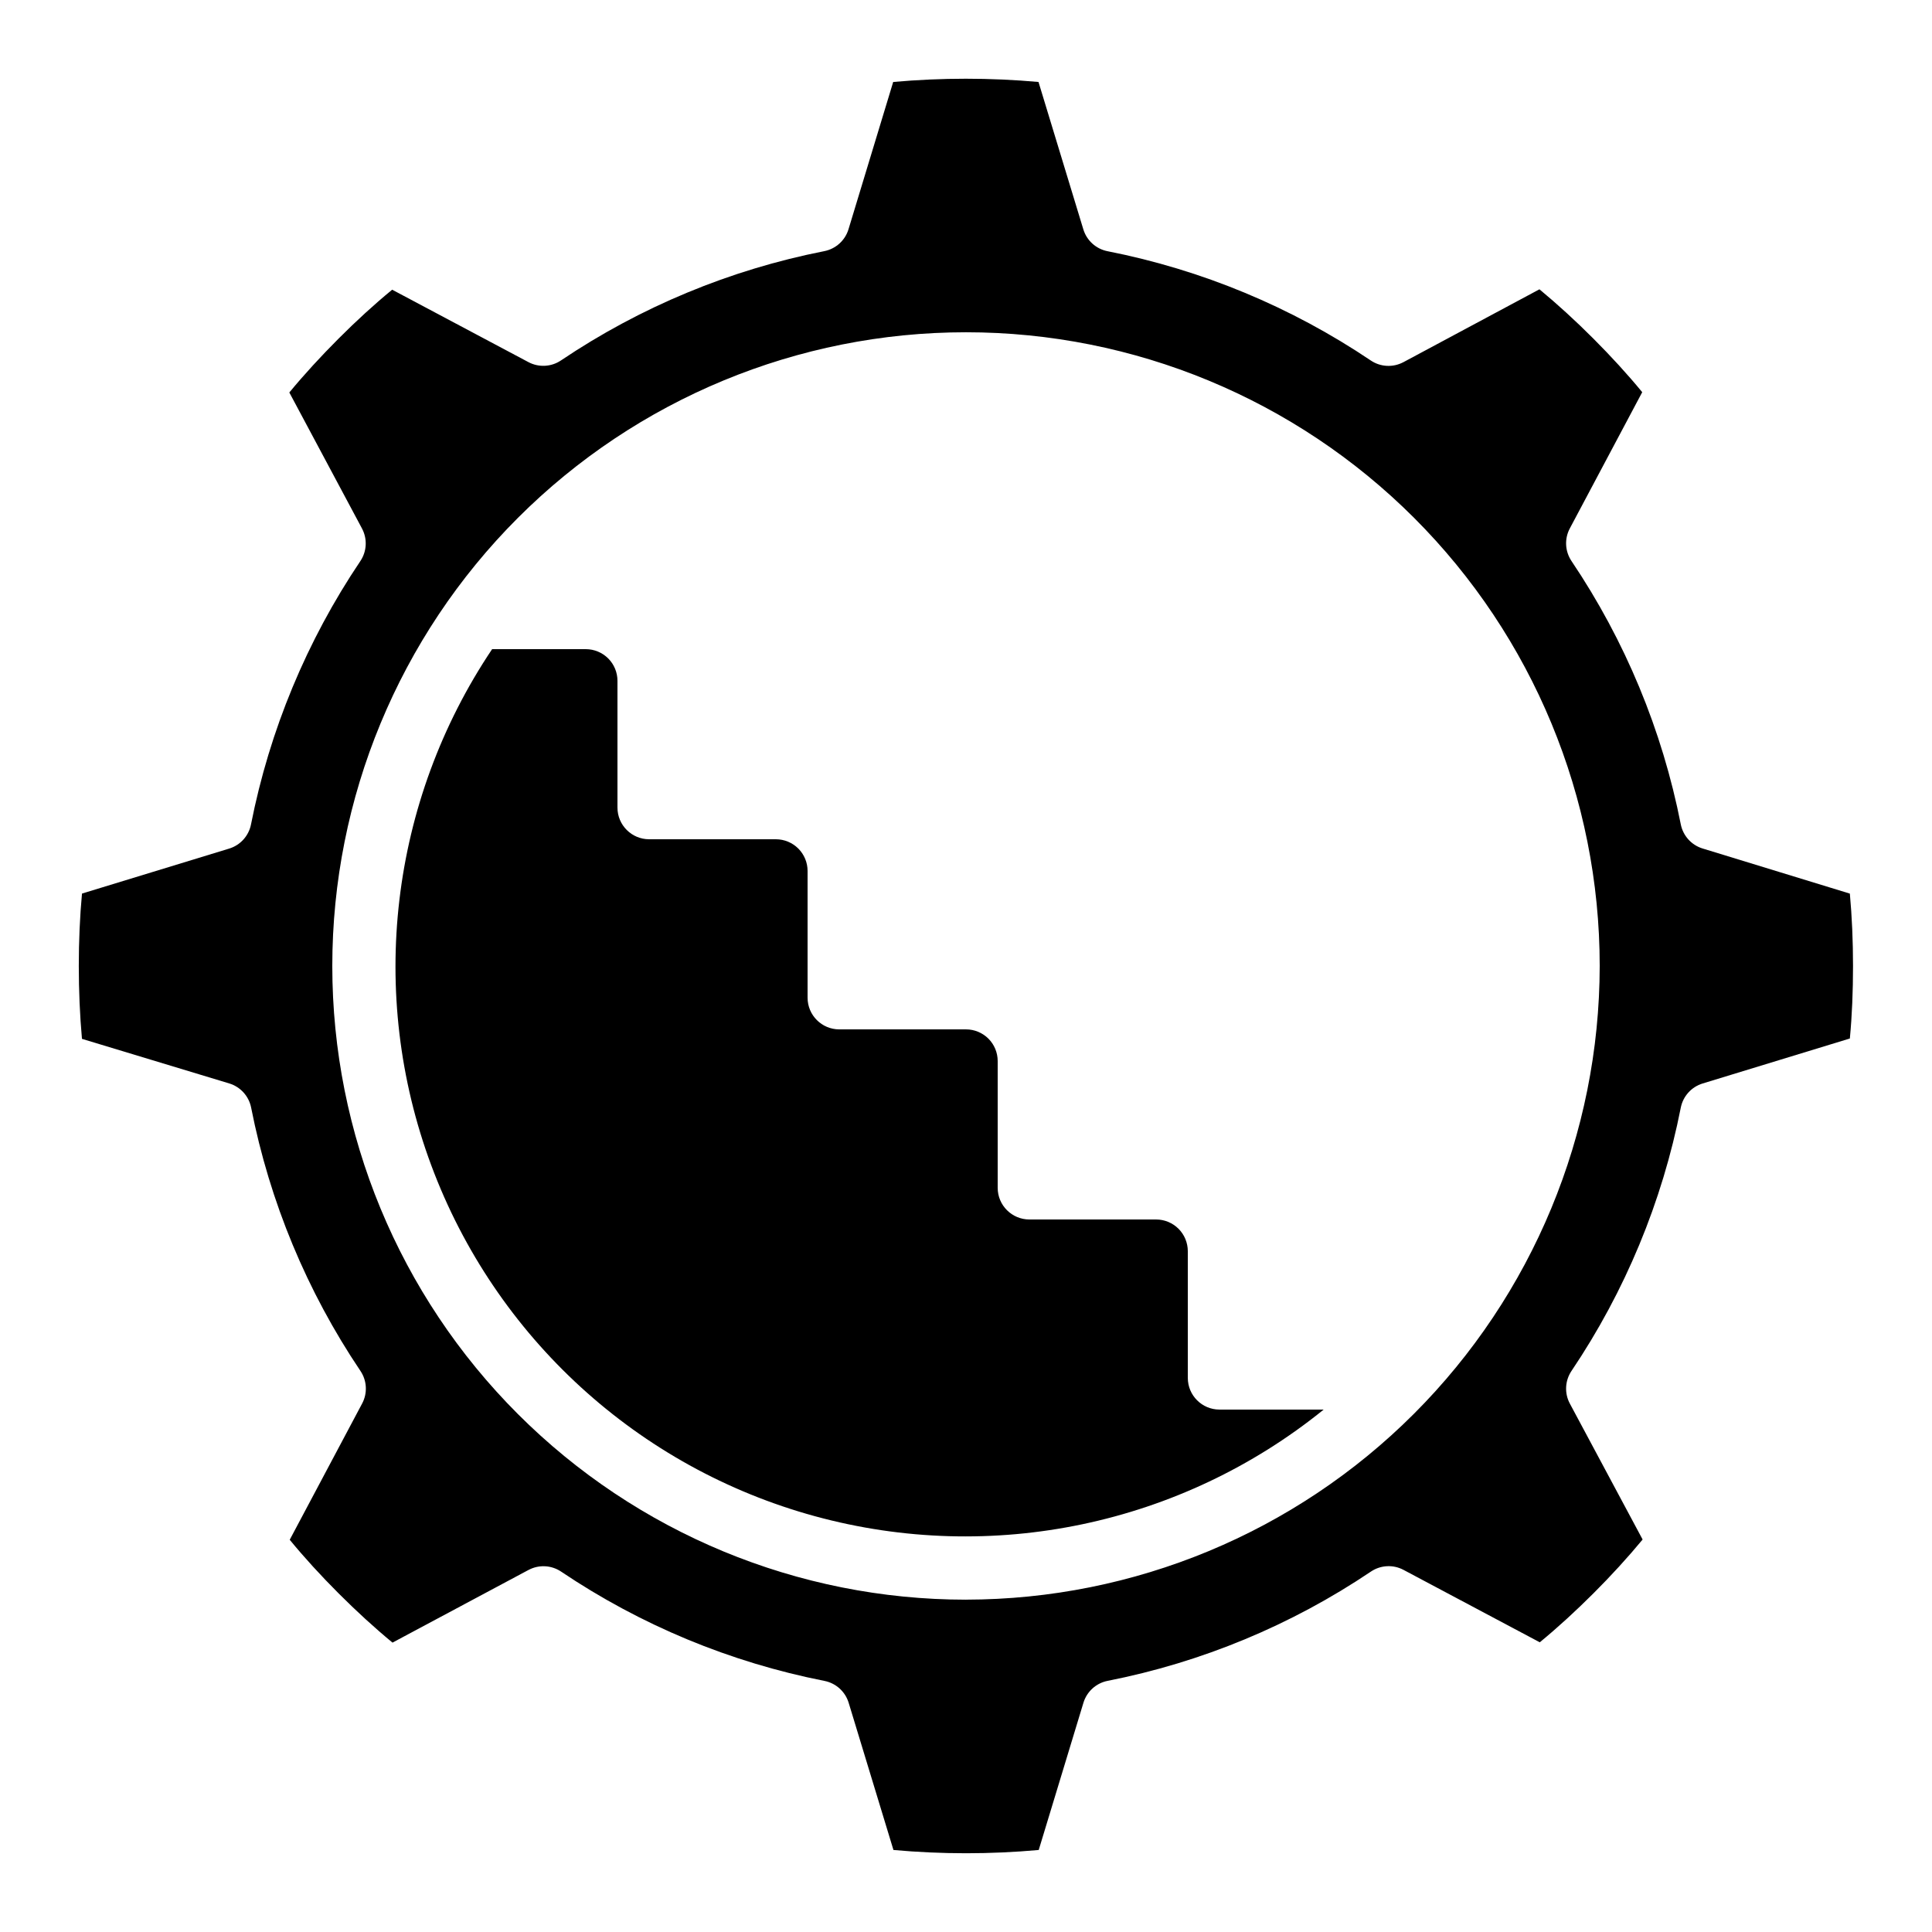 <?xml version="1.0" encoding="UTF-8"?>
<!-- Uploaded to: SVG Repo, www.svgrepo.com, Generator: SVG Repo Mixer Tools -->
<svg fill="#000000" width="800px" height="800px" version="1.1" viewBox="144 144 512 512" xmlns="http://www.w3.org/2000/svg">
 <g>
  <path d="m595.21 368.86c-2.957-0.902-5.184-3.363-5.785-6.398-4.91-24.961-14.758-48.691-28.969-69.793-1.727-2.578-1.895-5.894-0.438-8.633l19.188-36.105c-3.894-4.746-8.289-9.531-12.965-14.215-4.676-4.684-9.473-9.07-14.273-13.047l-36.055 19.312v-0.004c-2.738 1.461-6.059 1.293-8.633-0.438-21.102-14.207-44.828-24.059-69.785-28.969-3.039-0.602-5.496-2.824-6.398-5.785l-11.883-39.062c-12.809-1.145-25.699-1.145-38.508 0l-11.848 39.047c-0.906 2.961-3.367 5.184-6.406 5.785-24.961 4.914-48.691 14.762-69.797 28.969-2.57 1.727-5.887 1.895-8.621 0.438l-36.105-19.188c-4.762 3.906-9.547 8.297-14.207 12.965-4.66 4.668-9.102 9.496-13.047 14.273l19.262 36.055h-0.004c1.461 2.738 1.293 6.059-0.438 8.633-14.203 21.102-24.055 44.828-28.977 69.785-0.602 3.035-2.82 5.492-5.777 6.398l-39.012 11.922c-0.562 6.066-0.848 12.555-0.848 19.191 0 6.633 0.285 13.125 0.84 19.312l39.047 11.82c2.961 0.906 5.184 3.363 5.785 6.398 4.918 24.961 14.77 48.691 28.977 69.797 1.73 2.574 1.898 5.894 0.438 8.629l-19.188 36.105c3.863 4.711 8.246 9.496 12.965 14.215s9.453 9.059 14.273 13.039l36.055-19.262 0.004 0.004c2.734-1.457 6.047-1.289 8.621 0.438 21.105 14.203 44.836 24.051 69.797 28.969 3.039 0.598 5.5 2.824 6.406 5.785l11.871 39.02c12.809 1.156 25.691 1.156 38.5 0l11.855-39.035c0.906-2.961 3.363-5.184 6.398-5.785 24.965-4.91 48.691-14.762 69.797-28.969 2.574-1.73 5.894-1.898 8.629-0.438l36.105 19.188c4.746-3.894 9.531-8.289 14.215-12.965s9.086-9.488 13.039-14.273l-19.293-36.035c-1.457-2.734-1.289-6.055 0.438-8.629 14.211-21.102 24.059-44.828 28.969-69.789 0.602-3.035 2.828-5.492 5.785-6.398l39.02-11.922c0.586-6.106 0.84-12.594 0.84-19.219s-0.277-13.039-0.84-19.18zm-195.21 199.07c-44.543 0-87.258-17.691-118.75-49.188-31.496-31.492-49.188-74.207-49.188-118.75 0-44.543 17.691-87.258 49.188-118.75 31.492-31.496 74.207-49.188 118.75-49.188 44.539 0 87.254 17.691 118.75 49.188 31.496 31.492 49.188 74.207 49.188 118.75-0.051 44.523-17.758 87.207-49.242 118.69s-74.168 49.191-118.69 49.242z"/>
  <path d="m458.78 509.16v-33.586c0-2.227-0.887-4.363-2.461-5.938-1.574-1.574-3.711-2.461-5.938-2.461h-33.586c-4.637 0-8.398-3.758-8.398-8.395v-33.59c0-2.227-0.883-4.359-2.457-5.938-1.578-1.574-3.711-2.457-5.938-2.457h-33.59c-4.637 0-8.395-3.762-8.395-8.398v-33.586c0-2.227-0.887-4.363-2.461-5.938-1.574-1.574-3.711-2.461-5.938-2.461h-33.586c-4.637 0-8.398-3.758-8.398-8.395v-33.59c0-2.227-0.883-4.363-2.457-5.938-1.578-1.574-3.711-2.457-5.938-2.457h-24.824c-27.074 40.352-33.074 91.27-16.121 136.81 16.953 45.539 54.785 80.141 101.66 92.965 46.871 12.828 97.051 2.312 134.83-28.254h-27.609c-4.637 0-8.395-3.762-8.395-8.398z"/>
 </g>
</svg>